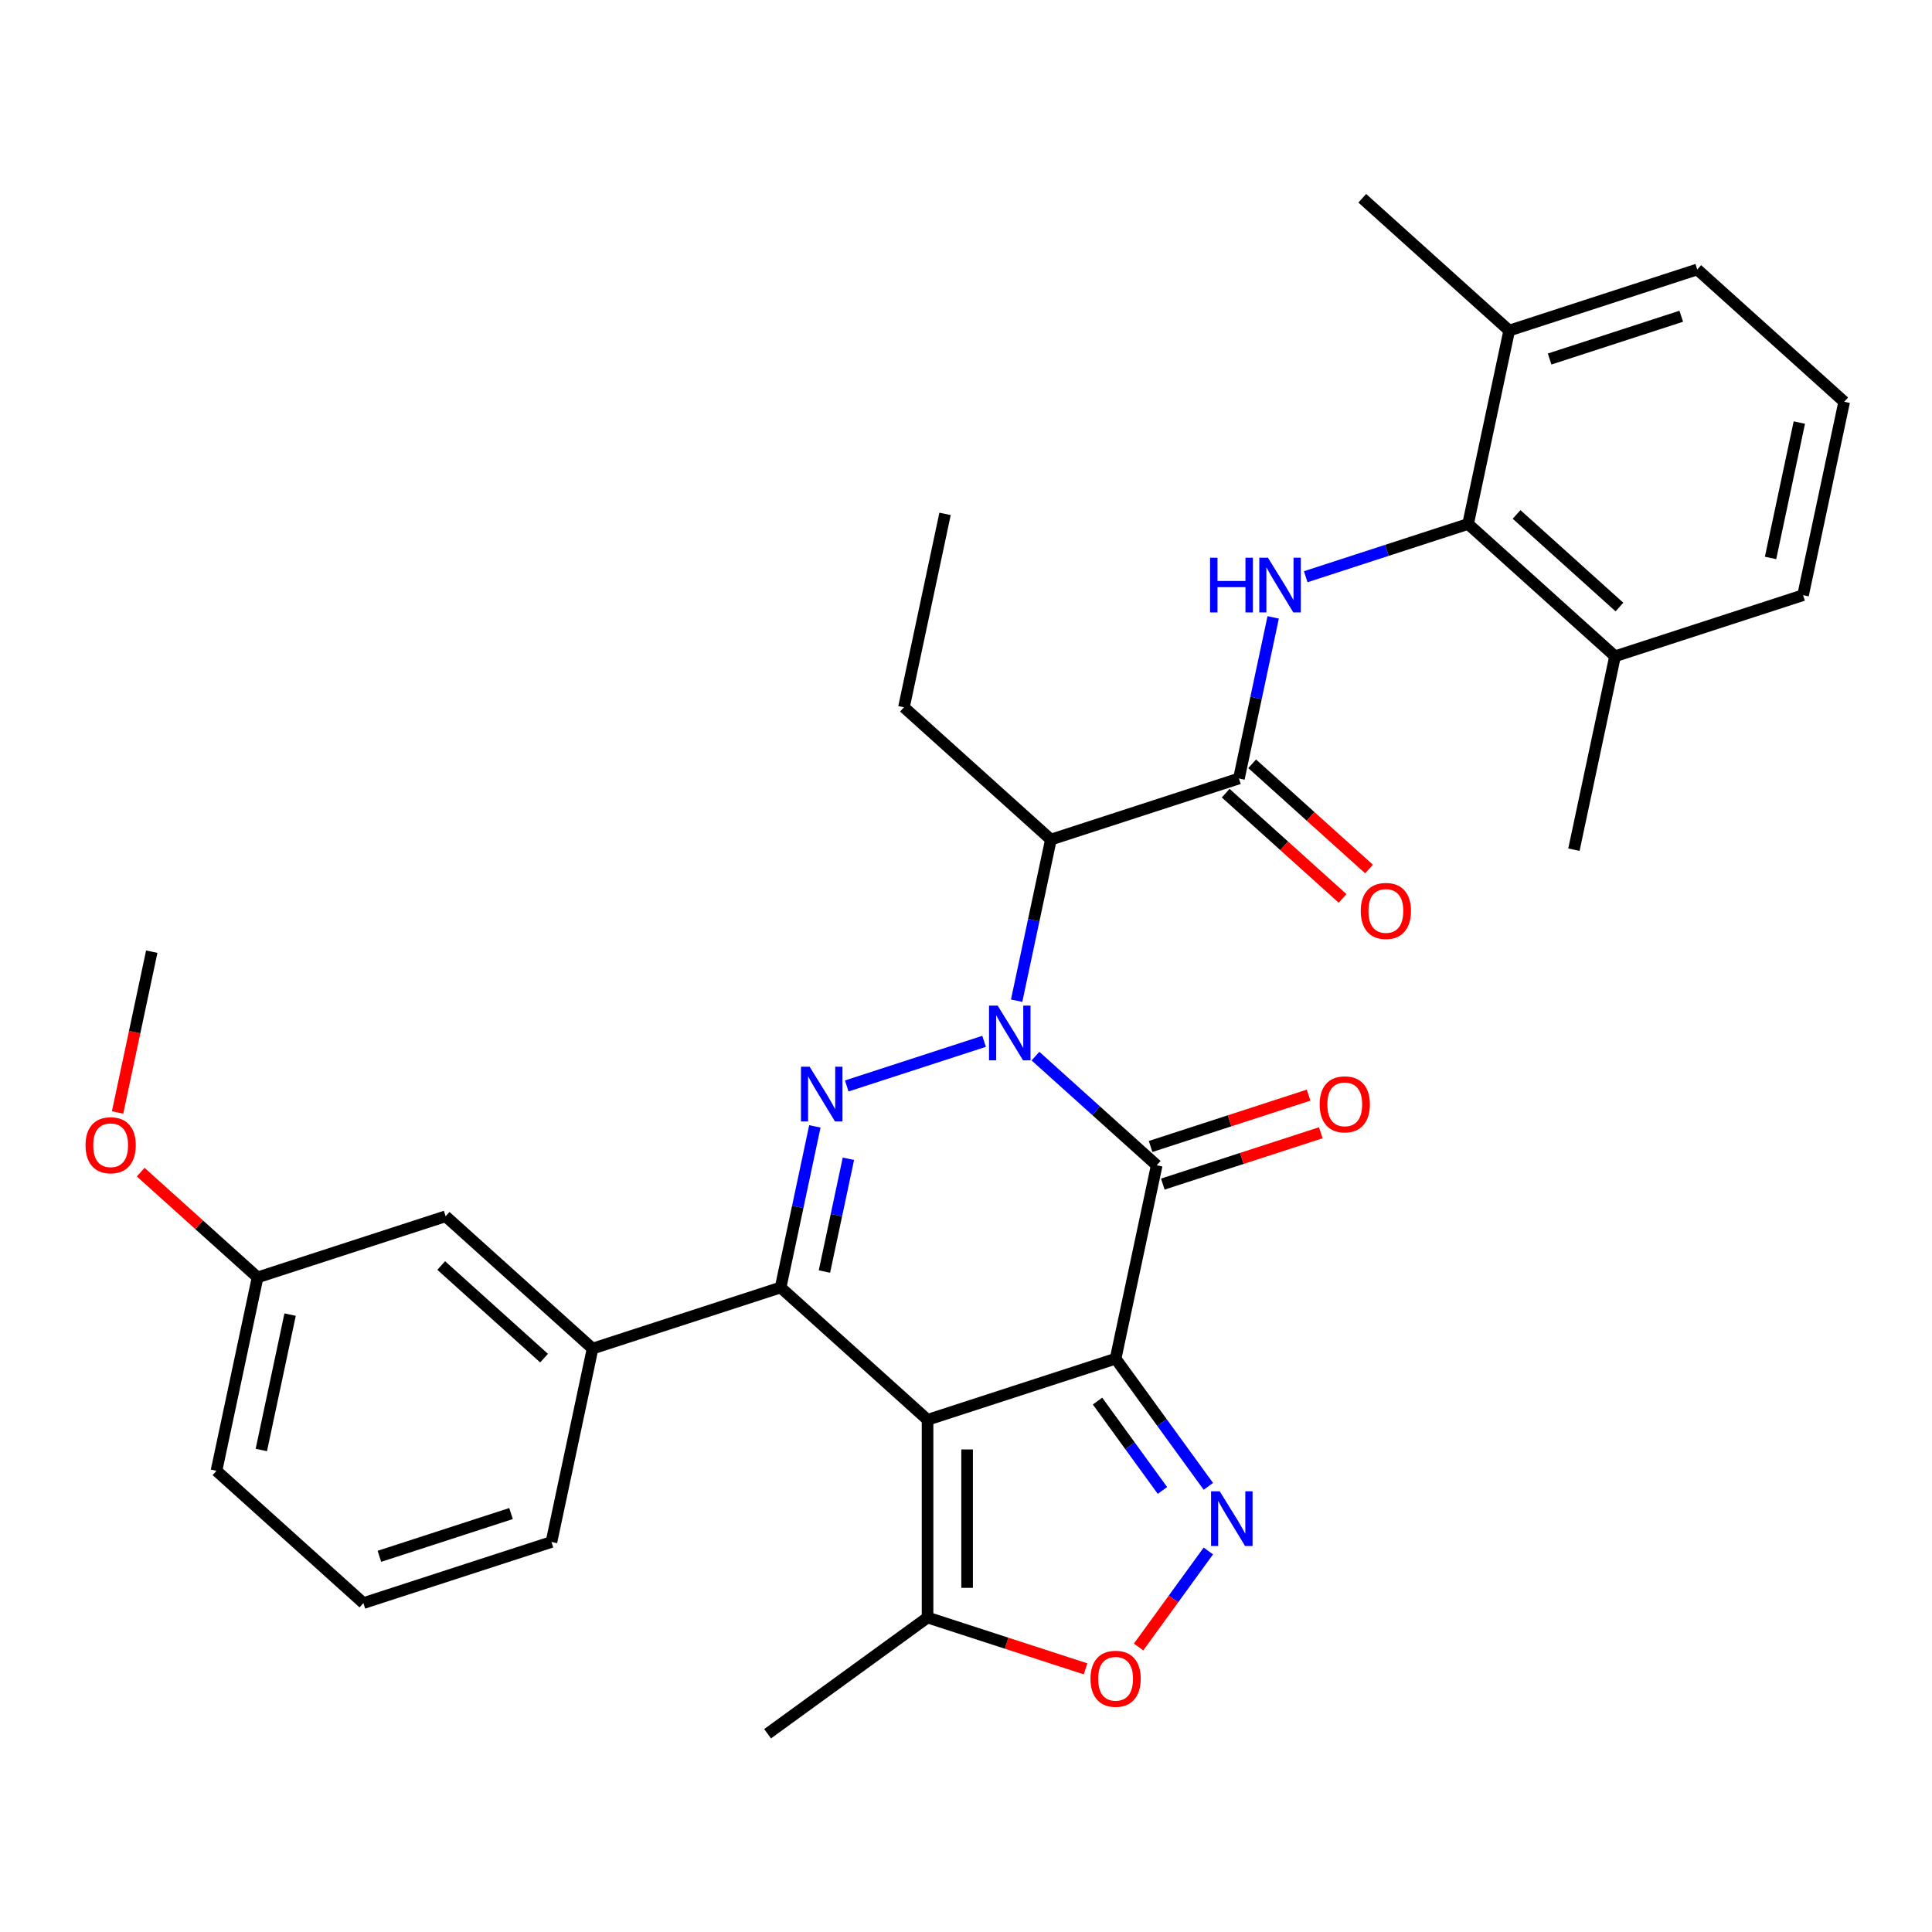 <?xml version='1.0' encoding='iso-8859-1'?>
<svg version='1.1' baseProfile='full'
              xmlns='http://www.w3.org/2000/svg'
                      xmlns:rdkit='http://www.rdkit.org/xml'
                      xmlns:xlink='http://www.w3.org/1999/xlink'
                  xml:space='preserve'
width='1000px' height='1000px' viewBox='0 0 1000 1000'>
<!-- END OF HEADER -->
<rect style='opacity:1.0;fill:#FFFFFF;stroke:none' width='1000' height='1000' x='0' y='0'> </rect>
<path class='bond-1' d='M 577.434,703.255 L 480.101,734.881' style='fill:none;fill-rule:evenodd;stroke:#000000;stroke-width:6px;stroke-linecap:butt;stroke-linejoin:miter;stroke-opacity:1' />
<path class='bond-2' d='M 577.434,703.255 L 598.712,603.15' style='fill:none;fill-rule:evenodd;stroke:#000000;stroke-width:6px;stroke-linecap:butt;stroke-linejoin:miter;stroke-opacity:1' />
<path class='bond-5' d='M 577.434,703.255 L 601.438,736.294' style='fill:none;fill-rule:evenodd;stroke:#000000;stroke-width:6px;stroke-linecap:butt;stroke-linejoin:miter;stroke-opacity:1' />
<path class='bond-5' d='M 601.438,736.294 L 625.443,769.333' style='fill:none;fill-rule:evenodd;stroke:#0000FF;stroke-width:6px;stroke-linecap:butt;stroke-linejoin:miter;stroke-opacity:1' />
<path class='bond-5' d='M 568.076,725.198 L 584.879,748.325' style='fill:none;fill-rule:evenodd;stroke:#000000;stroke-width:6px;stroke-linecap:butt;stroke-linejoin:miter;stroke-opacity:1' />
<path class='bond-5' d='M 584.879,748.325 L 601.682,771.452' style='fill:none;fill-rule:evenodd;stroke:#0000FF;stroke-width:6px;stroke-linecap:butt;stroke-linejoin:miter;stroke-opacity:1' />
<path class='bond-0' d='M 535.956,546.644 L 567.334,574.897' style='fill:none;fill-rule:evenodd;stroke:#0000FF;stroke-width:6px;stroke-linecap:butt;stroke-linejoin:miter;stroke-opacity:1' />
<path class='bond-0' d='M 567.334,574.897 L 598.712,603.15' style='fill:none;fill-rule:evenodd;stroke:#000000;stroke-width:6px;stroke-linecap:butt;stroke-linejoin:miter;stroke-opacity:1' />
<path class='bond-3' d='M 509.359,538.991 L 438.273,562.088' style='fill:none;fill-rule:evenodd;stroke:#0000FF;stroke-width:6px;stroke-linecap:butt;stroke-linejoin:miter;stroke-opacity:1' />
<path class='bond-6' d='M 526.211,517.951 L 535.073,476.258' style='fill:none;fill-rule:evenodd;stroke:#0000FF;stroke-width:6px;stroke-linecap:butt;stroke-linejoin:miter;stroke-opacity:1' />
<path class='bond-6' d='M 535.073,476.258 L 543.936,434.564' style='fill:none;fill-rule:evenodd;stroke:#000000;stroke-width:6px;stroke-linecap:butt;stroke-linejoin:miter;stroke-opacity:1' />
<path class='bond-4' d='M 480.101,734.881 L 404.046,666.401' style='fill:none;fill-rule:evenodd;stroke:#000000;stroke-width:6px;stroke-linecap:butt;stroke-linejoin:miter;stroke-opacity:1' />
<path class='bond-10' d='M 480.101,734.881 L 480.101,837.223' style='fill:none;fill-rule:evenodd;stroke:#000000;stroke-width:6px;stroke-linecap:butt;stroke-linejoin:miter;stroke-opacity:1' />
<path class='bond-10' d='M 500.57,750.232 L 500.57,821.871' style='fill:none;fill-rule:evenodd;stroke:#000000;stroke-width:6px;stroke-linecap:butt;stroke-linejoin:miter;stroke-opacity:1' />
<path class='bond-13' d='M 601.875,612.883 L 642.762,599.598' style='fill:none;fill-rule:evenodd;stroke:#000000;stroke-width:6px;stroke-linecap:butt;stroke-linejoin:miter;stroke-opacity:1' />
<path class='bond-13' d='M 642.762,599.598 L 683.649,586.313' style='fill:none;fill-rule:evenodd;stroke:#FF0000;stroke-width:6px;stroke-linecap:butt;stroke-linejoin:miter;stroke-opacity:1' />
<path class='bond-13' d='M 595.55,593.417 L 636.437,580.131' style='fill:none;fill-rule:evenodd;stroke:#000000;stroke-width:6px;stroke-linecap:butt;stroke-linejoin:miter;stroke-opacity:1' />
<path class='bond-13' d='M 636.437,580.131 L 677.324,566.846' style='fill:none;fill-rule:evenodd;stroke:#FF0000;stroke-width:6px;stroke-linecap:butt;stroke-linejoin:miter;stroke-opacity:1' />
<path class='bond-33' d='M 421.771,583.014 L 412.909,624.707' style='fill:none;fill-rule:evenodd;stroke:#0000FF;stroke-width:6px;stroke-linecap:butt;stroke-linejoin:miter;stroke-opacity:1' />
<path class='bond-33' d='M 412.909,624.707 L 404.046,666.401' style='fill:none;fill-rule:evenodd;stroke:#000000;stroke-width:6px;stroke-linecap:butt;stroke-linejoin:miter;stroke-opacity:1' />
<path class='bond-33' d='M 439.133,599.777 L 432.93,628.963' style='fill:none;fill-rule:evenodd;stroke:#0000FF;stroke-width:6px;stroke-linecap:butt;stroke-linejoin:miter;stroke-opacity:1' />
<path class='bond-33' d='M 432.93,628.963 L 426.726,658.148' style='fill:none;fill-rule:evenodd;stroke:#000000;stroke-width:6px;stroke-linecap:butt;stroke-linejoin:miter;stroke-opacity:1' />
<path class='bond-12' d='M 404.046,666.401 L 306.713,698.026' style='fill:none;fill-rule:evenodd;stroke:#000000;stroke-width:6px;stroke-linecap:butt;stroke-linejoin:miter;stroke-opacity:1' />
<path class='bond-9' d='M 625.443,802.77 L 607.382,827.628' style='fill:none;fill-rule:evenodd;stroke:#0000FF;stroke-width:6px;stroke-linecap:butt;stroke-linejoin:miter;stroke-opacity:1' />
<path class='bond-9' d='M 607.382,827.628 L 589.322,852.486' style='fill:none;fill-rule:evenodd;stroke:#FF0000;stroke-width:6px;stroke-linecap:butt;stroke-linejoin:miter;stroke-opacity:1' />
<path class='bond-7' d='M 543.936,434.564 L 641.268,402.939' style='fill:none;fill-rule:evenodd;stroke:#000000;stroke-width:6px;stroke-linecap:butt;stroke-linejoin:miter;stroke-opacity:1' />
<path class='bond-19' d='M 543.936,434.564 L 467.881,366.084' style='fill:none;fill-rule:evenodd;stroke:#000000;stroke-width:6px;stroke-linecap:butt;stroke-linejoin:miter;stroke-opacity:1' />
<path class='bond-8' d='M 641.268,402.939 L 650.131,361.245' style='fill:none;fill-rule:evenodd;stroke:#000000;stroke-width:6px;stroke-linecap:butt;stroke-linejoin:miter;stroke-opacity:1' />
<path class='bond-8' d='M 650.131,361.245 L 658.993,319.552' style='fill:none;fill-rule:evenodd;stroke:#0000FF;stroke-width:6px;stroke-linecap:butt;stroke-linejoin:miter;stroke-opacity:1' />
<path class='bond-14' d='M 634.42,410.544 L 664.669,437.78' style='fill:none;fill-rule:evenodd;stroke:#000000;stroke-width:6px;stroke-linecap:butt;stroke-linejoin:miter;stroke-opacity:1' />
<path class='bond-14' d='M 664.669,437.78 L 694.917,465.015' style='fill:none;fill-rule:evenodd;stroke:#FF0000;stroke-width:6px;stroke-linecap:butt;stroke-linejoin:miter;stroke-opacity:1' />
<path class='bond-14' d='M 648.117,395.333 L 678.365,422.569' style='fill:none;fill-rule:evenodd;stroke:#000000;stroke-width:6px;stroke-linecap:butt;stroke-linejoin:miter;stroke-opacity:1' />
<path class='bond-14' d='M 678.365,422.569 L 708.613,449.804' style='fill:none;fill-rule:evenodd;stroke:#FF0000;stroke-width:6px;stroke-linecap:butt;stroke-linejoin:miter;stroke-opacity:1' />
<path class='bond-11' d='M 675.845,298.512 L 717.862,284.86' style='fill:none;fill-rule:evenodd;stroke:#0000FF;stroke-width:6px;stroke-linecap:butt;stroke-linejoin:miter;stroke-opacity:1' />
<path class='bond-11' d='M 717.862,284.86 L 759.88,271.208' style='fill:none;fill-rule:evenodd;stroke:#000000;stroke-width:6px;stroke-linecap:butt;stroke-linejoin:miter;stroke-opacity:1' />
<path class='bond-32' d='M 561.876,863.793 L 520.988,850.508' style='fill:none;fill-rule:evenodd;stroke:#FF0000;stroke-width:6px;stroke-linecap:butt;stroke-linejoin:miter;stroke-opacity:1' />
<path class='bond-32' d='M 520.988,850.508 L 480.101,837.223' style='fill:none;fill-rule:evenodd;stroke:#000000;stroke-width:6px;stroke-linecap:butt;stroke-linejoin:miter;stroke-opacity:1' />
<path class='bond-22' d='M 480.101,837.223 L 397.305,897.378' style='fill:none;fill-rule:evenodd;stroke:#000000;stroke-width:6px;stroke-linecap:butt;stroke-linejoin:miter;stroke-opacity:1' />
<path class='bond-16' d='M 759.88,271.208 L 835.934,339.688' style='fill:none;fill-rule:evenodd;stroke:#000000;stroke-width:6px;stroke-linecap:butt;stroke-linejoin:miter;stroke-opacity:1' />
<path class='bond-16' d='M 784.984,266.269 L 838.222,314.205' style='fill:none;fill-rule:evenodd;stroke:#000000;stroke-width:6px;stroke-linecap:butt;stroke-linejoin:miter;stroke-opacity:1' />
<path class='bond-17' d='M 759.88,271.208 L 781.158,171.102' style='fill:none;fill-rule:evenodd;stroke:#000000;stroke-width:6px;stroke-linecap:butt;stroke-linejoin:miter;stroke-opacity:1' />
<path class='bond-15' d='M 306.713,698.026 L 230.659,629.546' style='fill:none;fill-rule:evenodd;stroke:#000000;stroke-width:6px;stroke-linecap:butt;stroke-linejoin:miter;stroke-opacity:1' />
<path class='bond-15' d='M 281.609,702.965 L 228.371,655.029' style='fill:none;fill-rule:evenodd;stroke:#000000;stroke-width:6px;stroke-linecap:butt;stroke-linejoin:miter;stroke-opacity:1' />
<path class='bond-20' d='M 306.713,698.026 L 285.435,798.132' style='fill:none;fill-rule:evenodd;stroke:#000000;stroke-width:6px;stroke-linecap:butt;stroke-linejoin:miter;stroke-opacity:1' />
<path class='bond-18' d='M 230.659,629.546 L 133.326,661.171' style='fill:none;fill-rule:evenodd;stroke:#000000;stroke-width:6px;stroke-linecap:butt;stroke-linejoin:miter;stroke-opacity:1' />
<path class='bond-26' d='M 835.934,339.688 L 933.267,308.063' style='fill:none;fill-rule:evenodd;stroke:#000000;stroke-width:6px;stroke-linecap:butt;stroke-linejoin:miter;stroke-opacity:1' />
<path class='bond-28' d='M 835.934,339.688 L 814.656,439.794' style='fill:none;fill-rule:evenodd;stroke:#000000;stroke-width:6px;stroke-linecap:butt;stroke-linejoin:miter;stroke-opacity:1' />
<path class='bond-25' d='M 781.158,171.102 L 878.491,139.477' style='fill:none;fill-rule:evenodd;stroke:#000000;stroke-width:6px;stroke-linecap:butt;stroke-linejoin:miter;stroke-opacity:1' />
<path class='bond-25' d='M 802.083,185.825 L 870.216,163.687' style='fill:none;fill-rule:evenodd;stroke:#000000;stroke-width:6px;stroke-linecap:butt;stroke-linejoin:miter;stroke-opacity:1' />
<path class='bond-27' d='M 781.158,171.102 L 705.103,102.622' style='fill:none;fill-rule:evenodd;stroke:#000000;stroke-width:6px;stroke-linecap:butt;stroke-linejoin:miter;stroke-opacity:1' />
<path class='bond-21' d='M 133.326,661.171 L 103.077,633.936' style='fill:none;fill-rule:evenodd;stroke:#000000;stroke-width:6px;stroke-linecap:butt;stroke-linejoin:miter;stroke-opacity:1' />
<path class='bond-21' d='M 103.077,633.936 L 72.829,606.7' style='fill:none;fill-rule:evenodd;stroke:#FF0000;stroke-width:6px;stroke-linecap:butt;stroke-linejoin:miter;stroke-opacity:1' />
<path class='bond-34' d='M 133.326,661.171 L 112.048,761.277' style='fill:none;fill-rule:evenodd;stroke:#000000;stroke-width:6px;stroke-linecap:butt;stroke-linejoin:miter;stroke-opacity:1' />
<path class='bond-34' d='M 150.155,680.443 L 135.26,750.517' style='fill:none;fill-rule:evenodd;stroke:#000000;stroke-width:6px;stroke-linecap:butt;stroke-linejoin:miter;stroke-opacity:1' />
<path class='bond-31' d='M 467.881,366.084 L 489.159,265.979' style='fill:none;fill-rule:evenodd;stroke:#000000;stroke-width:6px;stroke-linecap:butt;stroke-linejoin:miter;stroke-opacity:1' />
<path class='bond-23' d='M 285.435,798.132 L 188.102,829.757' style='fill:none;fill-rule:evenodd;stroke:#000000;stroke-width:6px;stroke-linecap:butt;stroke-linejoin:miter;stroke-opacity:1' />
<path class='bond-23' d='M 264.51,783.409 L 196.377,805.547' style='fill:none;fill-rule:evenodd;stroke:#000000;stroke-width:6px;stroke-linecap:butt;stroke-linejoin:miter;stroke-opacity:1' />
<path class='bond-30' d='M 60.858,575.813 L 69.704,534.199' style='fill:none;fill-rule:evenodd;stroke:#FF0000;stroke-width:6px;stroke-linecap:butt;stroke-linejoin:miter;stroke-opacity:1' />
<path class='bond-30' d='M 69.704,534.199 L 78.549,492.586' style='fill:none;fill-rule:evenodd;stroke:#000000;stroke-width:6px;stroke-linecap:butt;stroke-linejoin:miter;stroke-opacity:1' />
<path class='bond-29' d='M 188.102,829.757 L 112.048,761.277' style='fill:none;fill-rule:evenodd;stroke:#000000;stroke-width:6px;stroke-linecap:butt;stroke-linejoin:miter;stroke-opacity:1' />
<path class='bond-24' d='M 954.545,207.957 L 878.491,139.477' style='fill:none;fill-rule:evenodd;stroke:#000000;stroke-width:6px;stroke-linecap:butt;stroke-linejoin:miter;stroke-opacity:1' />
<path class='bond-35' d='M 954.545,207.957 L 933.267,308.063' style='fill:none;fill-rule:evenodd;stroke:#000000;stroke-width:6px;stroke-linecap:butt;stroke-linejoin:miter;stroke-opacity:1' />
<path class='bond-35' d='M 931.333,218.717 L 916.438,288.791' style='fill:none;fill-rule:evenodd;stroke:#000000;stroke-width:6px;stroke-linecap:butt;stroke-linejoin:miter;stroke-opacity:1' />
<path  class='atom-1' d='M 516.397 520.51
L 525.677 535.51
Q 526.597 536.99, 528.077 539.67
Q 529.557 542.35, 529.637 542.51
L 529.637 520.51
L 533.397 520.51
L 533.397 548.83
L 529.517 548.83
L 519.557 532.43
Q 518.397 530.51, 517.157 528.31
Q 515.957 526.11, 515.597 525.43
L 515.597 548.83
L 511.917 548.83
L 511.917 520.51
L 516.397 520.51
' fill='#0000FF'/>
<path  class='atom-4' d='M 419.065 552.135
L 428.345 567.135
Q 429.265 568.615, 430.745 571.295
Q 432.225 573.975, 432.305 574.135
L 432.305 552.135
L 436.065 552.135
L 436.065 580.455
L 432.185 580.455
L 422.225 564.055
Q 421.065 562.135, 419.825 559.935
Q 418.625 557.735, 418.265 557.055
L 418.265 580.455
L 414.585 580.455
L 414.585 552.135
L 419.065 552.135
' fill='#0000FF'/>
<path  class='atom-6' d='M 631.329 771.892
L 640.609 786.892
Q 641.529 788.372, 643.009 791.052
Q 644.489 793.732, 644.569 793.892
L 644.569 771.892
L 648.329 771.892
L 648.329 800.212
L 644.449 800.212
L 634.489 783.812
Q 633.329 781.892, 632.089 779.692
Q 630.889 777.492, 630.529 776.812
L 630.529 800.212
L 626.849 800.212
L 626.849 771.892
L 631.329 771.892
' fill='#0000FF'/>
<path  class='atom-9' d='M 626.327 288.673
L 630.167 288.673
L 630.167 300.713
L 644.647 300.713
L 644.647 288.673
L 648.487 288.673
L 648.487 316.993
L 644.647 316.993
L 644.647 303.913
L 630.167 303.913
L 630.167 316.993
L 626.327 316.993
L 626.327 288.673
' fill='#0000FF'/>
<path  class='atom-9' d='M 656.287 288.673
L 665.567 303.673
Q 666.487 305.153, 667.967 307.833
Q 669.447 310.513, 669.527 310.673
L 669.527 288.673
L 673.287 288.673
L 673.287 316.993
L 669.407 316.993
L 659.447 300.593
Q 658.287 298.673, 657.047 296.473
Q 655.847 294.273, 655.487 293.593
L 655.487 316.993
L 651.807 316.993
L 651.807 288.673
L 656.287 288.673
' fill='#0000FF'/>
<path  class='atom-10' d='M 564.434 868.928
Q 564.434 862.128, 567.794 858.328
Q 571.154 854.528, 577.434 854.528
Q 583.714 854.528, 587.074 858.328
Q 590.434 862.128, 590.434 868.928
Q 590.434 875.808, 587.034 879.728
Q 583.634 883.608, 577.434 883.608
Q 571.194 883.608, 567.794 879.728
Q 564.434 875.848, 564.434 868.928
M 577.434 880.408
Q 581.754 880.408, 584.074 877.528
Q 586.434 874.608, 586.434 868.928
Q 586.434 863.368, 584.074 860.568
Q 581.754 857.728, 577.434 857.728
Q 573.114 857.728, 570.754 860.528
Q 568.434 863.328, 568.434 868.928
Q 568.434 874.648, 570.754 877.528
Q 573.114 880.408, 577.434 880.408
' fill='#FF0000'/>
<path  class='atom-14' d='M 683.045 571.604
Q 683.045 564.804, 686.405 561.004
Q 689.765 557.204, 696.045 557.204
Q 702.325 557.204, 705.685 561.004
Q 709.045 564.804, 709.045 571.604
Q 709.045 578.484, 705.645 582.404
Q 702.245 586.284, 696.045 586.284
Q 689.805 586.284, 686.405 582.404
Q 683.045 578.524, 683.045 571.604
M 696.045 583.084
Q 700.365 583.084, 702.685 580.204
Q 705.045 577.284, 705.045 571.604
Q 705.045 566.044, 702.685 563.244
Q 700.365 560.404, 696.045 560.404
Q 691.725 560.404, 689.365 563.204
Q 687.045 566.004, 687.045 571.604
Q 687.045 577.324, 689.365 580.204
Q 691.725 583.084, 696.045 583.084
' fill='#FF0000'/>
<path  class='atom-15' d='M 704.323 471.499
Q 704.323 464.699, 707.683 460.899
Q 711.043 457.099, 717.323 457.099
Q 723.603 457.099, 726.963 460.899
Q 730.323 464.699, 730.323 471.499
Q 730.323 478.379, 726.923 482.299
Q 723.523 486.179, 717.323 486.179
Q 711.083 486.179, 707.683 482.299
Q 704.323 478.419, 704.323 471.499
M 717.323 482.979
Q 721.643 482.979, 723.963 480.099
Q 726.323 477.179, 726.323 471.499
Q 726.323 465.939, 723.963 463.139
Q 721.643 460.299, 717.323 460.299
Q 713.003 460.299, 710.643 463.099
Q 708.323 465.899, 708.323 471.499
Q 708.323 477.219, 710.643 480.099
Q 713.003 482.979, 717.323 482.979
' fill='#FF0000'/>
<path  class='atom-22' d='M 44.271 592.771
Q 44.271 585.971, 47.631 582.171
Q 50.991 578.371, 57.271 578.371
Q 63.551 578.371, 66.911 582.171
Q 70.271 585.971, 70.271 592.771
Q 70.271 599.651, 66.871 603.571
Q 63.471 607.451, 57.271 607.451
Q 51.031 607.451, 47.631 603.571
Q 44.271 599.691, 44.271 592.771
M 57.271 604.251
Q 61.591 604.251, 63.911 601.371
Q 66.271 598.451, 66.271 592.771
Q 66.271 587.211, 63.911 584.411
Q 61.591 581.571, 57.271 581.571
Q 52.951 581.571, 50.591 584.371
Q 48.271 587.171, 48.271 592.771
Q 48.271 598.491, 50.591 601.371
Q 52.951 604.251, 57.271 604.251
' fill='#FF0000'/>
</svg>
